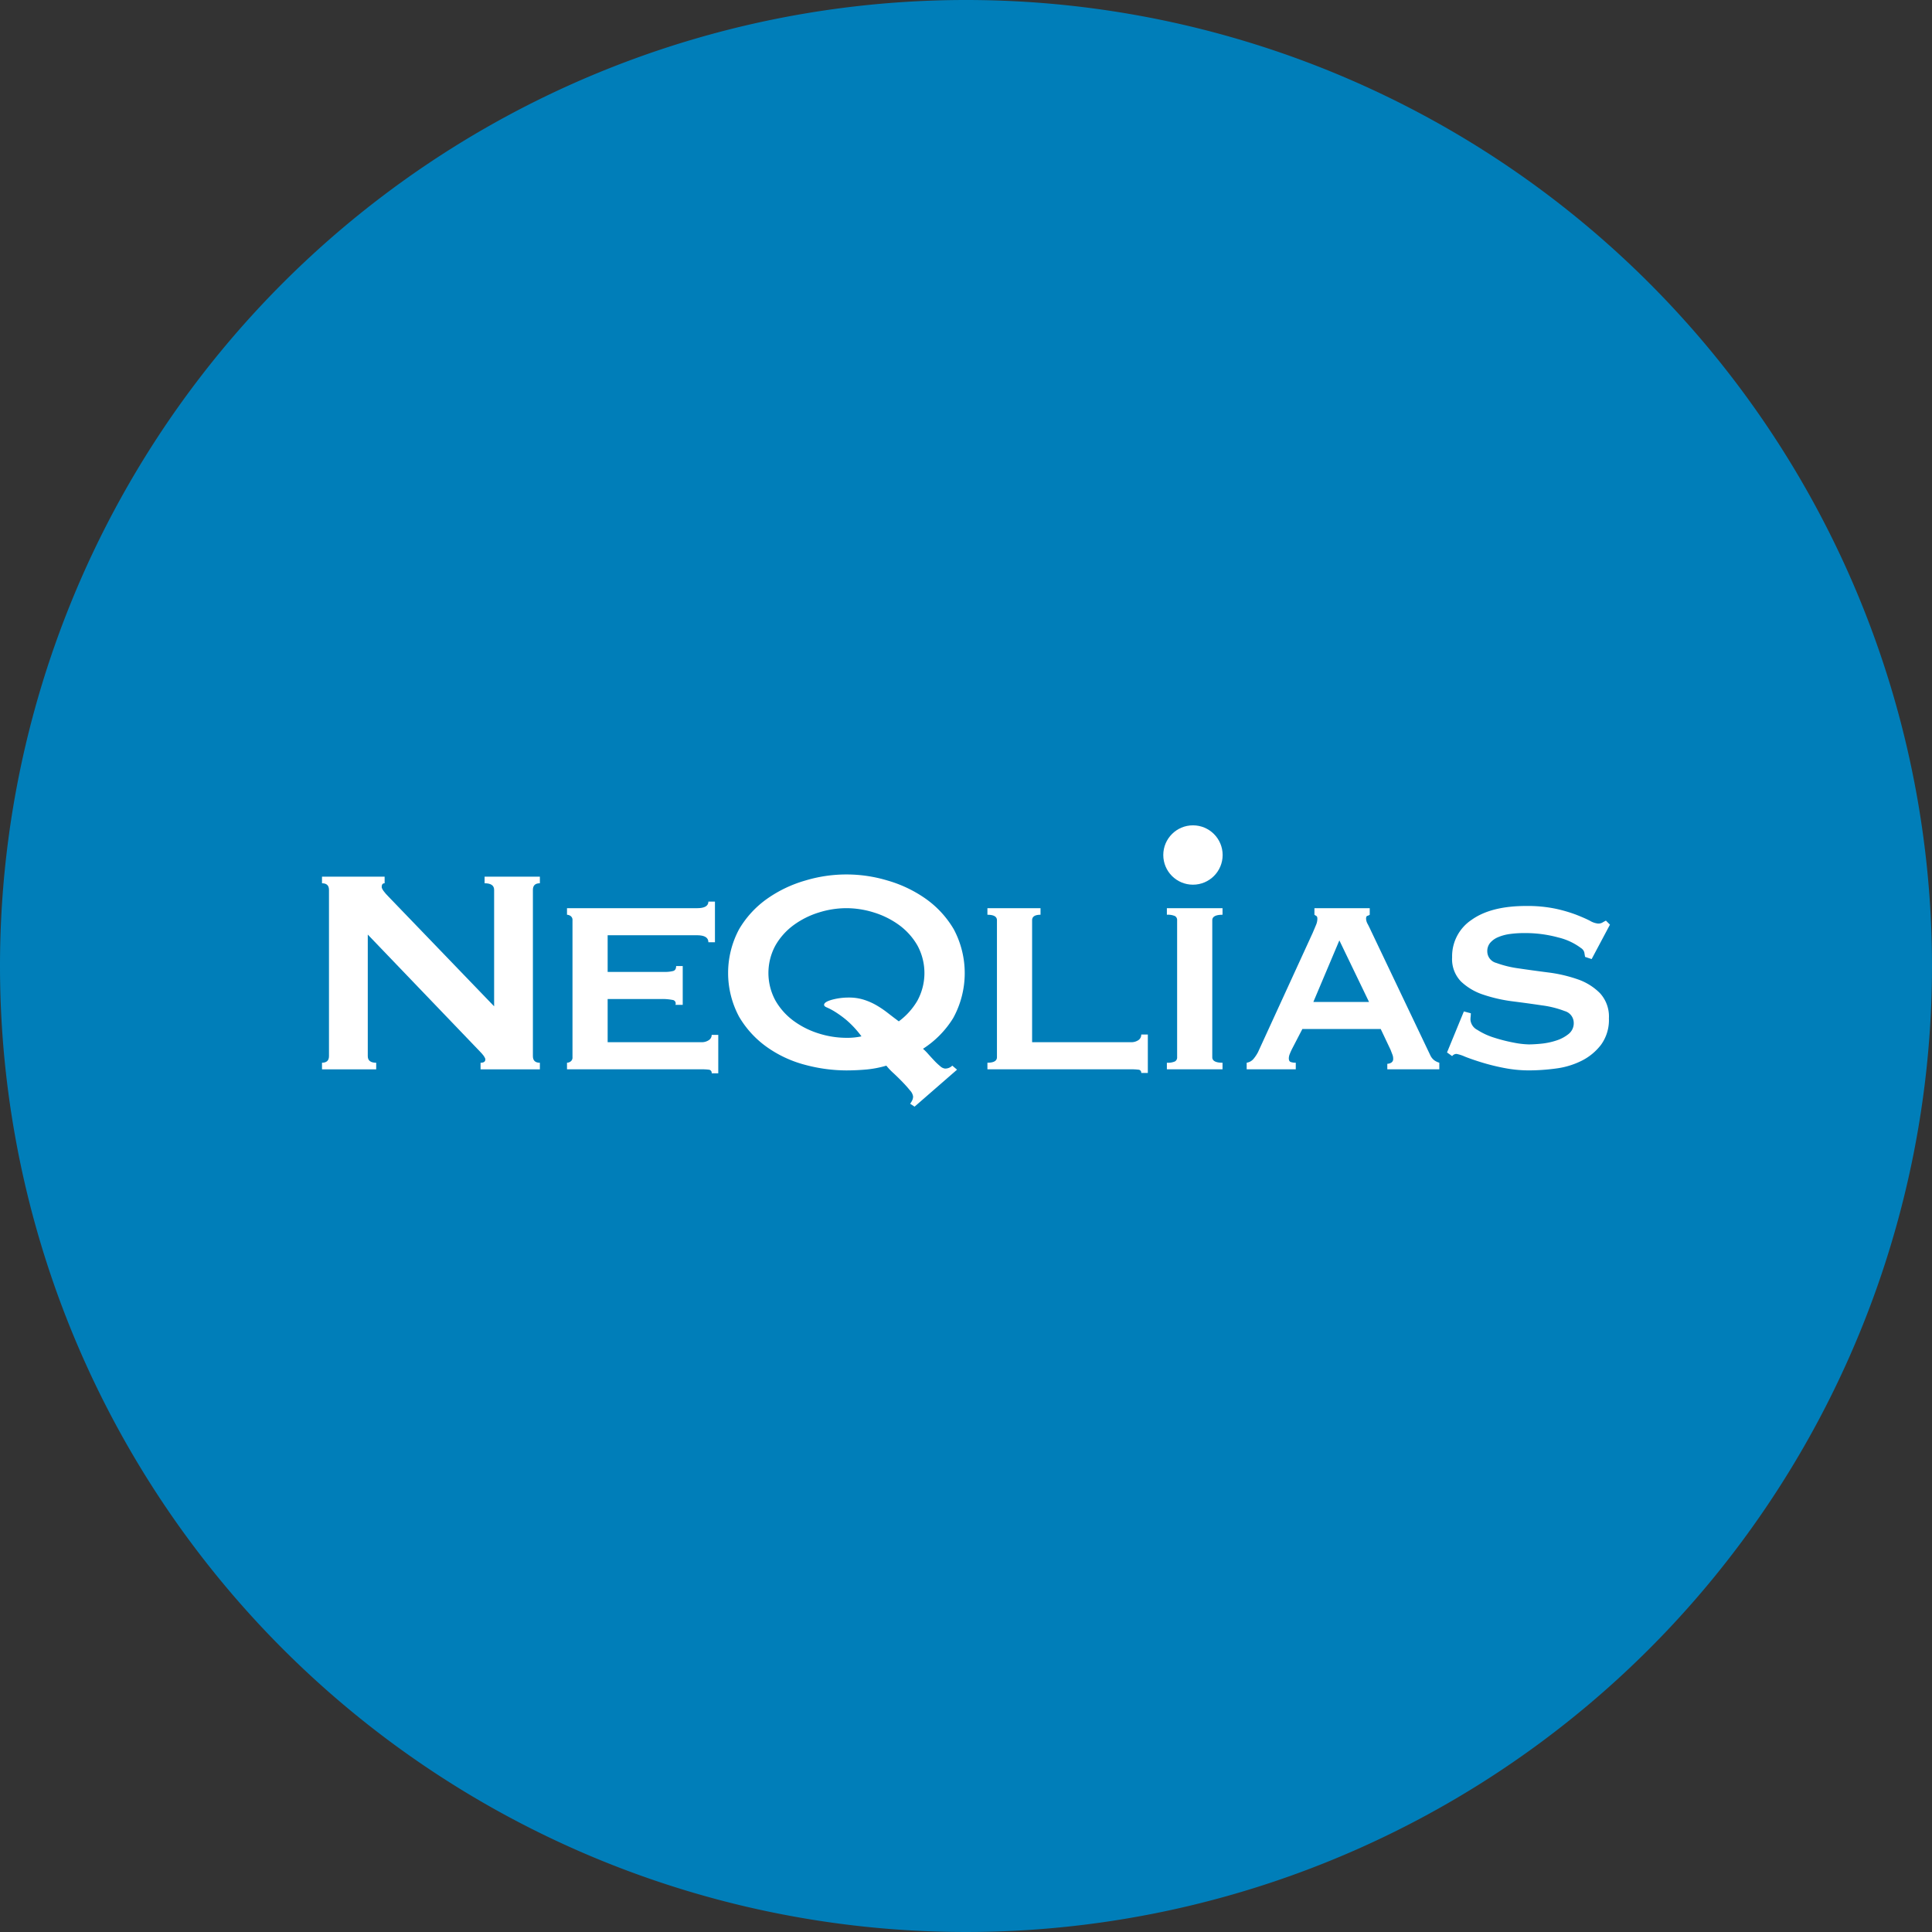 <svg xmlns="http://www.w3.org/2000/svg" viewBox="0 0 360 360"><rect x="0" y="0" width="360" height="360" fill="#333333" stroke="none"/><defs><style>.cls-1{fill:#007eb9;}.cls-2{fill:#fff;}</style></defs><g id="レイヤー_2" data-name="レイヤー 2"><g id="組織のお医者さん"><path class="cls-1" d="M180,0A180,180,0,1,1,0,180,180,180,0,0,1,180,0"/><path class="cls-2" d="M60,198.023c.863,0,1.3-.411,1.3-1.228V165.814q0-1.228-1.3-1.23v-1.227H71.669v1.227c-.366,0-.546.227-.546.682q0,.546,1.364,1.912l19.586,20.336v-21.7q0-1.228-1.775-1.23v-1.227h10.3v1.227q-1.3,0-1.3,1.23V196.8c0,.817.433,1.228,1.3,1.228v1.227H89.547v-1.227c.592,0,.888-.206.888-.614q0-.477-1.092-1.57l-20.813-21.7V196.8c0,.817.521,1.228,1.569,1.228v1.227H60Z"/><path class="cls-2" d="M131.993,175.572q0-1.3-2.115-1.3H113.227V181.1h10.509a6.158,6.158,0,0,0,1.706-.17c.363-.112.546-.419.546-.92h1.228v7.232h-1.364a.654.654,0,0,0-.547-.921,10.222,10.222,0,0,0-2.114-.169h-9.964V194.2H130.7a2.362,2.362,0,0,0,1.364-.375,1.148,1.148,0,0,0,.547-.989h1.228V200h-1.228a.593.593,0,0,0-.547-.682,10.99,10.99,0,0,0-1.364-.069H105.652v-1.227a1.185,1.185,0,0,0,.682-.239.891.891,0,0,0,.341-.786V171.477a.888.888,0,0,0-.341-.784,1.188,1.188,0,0,0-.682-.241v-1.227h24.226q2.114,0,2.115-1.228h1.228v7.575Z"/><path class="cls-2" d="M169.593,205.666a4.117,4.117,0,0,0,.375-.613,1.67,1.67,0,0,0,.172-.751,2.1,2.1,0,0,0-.581-1.126q-.579-.72-1.4-1.57t-1.672-1.638a11.761,11.761,0,0,1-1.33-1.4,19.293,19.293,0,0,1-3.719.718q-1.878.168-3.719.17a29.969,29.969,0,0,1-7.643-1.025,21.938,21.938,0,0,1-7.1-3.274,18.272,18.272,0,0,1-5.255-5.7,17.262,17.262,0,0,1,0-16.311,18.286,18.286,0,0,1,5.255-5.7,23.719,23.719,0,0,1,7.1-3.377,26.5,26.5,0,0,1,15.285,0,23.748,23.748,0,0,1,7.1,3.377,18.333,18.333,0,0,1,5.255,5.7,17.373,17.373,0,0,1-.1,16.549,18.044,18.044,0,0,1-5.63,5.731,9.951,9.951,0,0,1,.955.957q.546.615,1.126,1.227a11.485,11.485,0,0,0,1.126,1.06,1.582,1.582,0,0,0,.887.441,1.851,1.851,0,0,0,1.365-.545l.887.751-7.916,6.892ZM157.72,169.225a17.164,17.164,0,0,0-5.187.819,15.848,15.848,0,0,0-4.674,2.353,12.241,12.241,0,0,0-3.378,3.789,10.744,10.744,0,0,0,0,10.235,12.241,12.241,0,0,0,3.378,3.789,15.872,15.872,0,0,0,4.674,2.353,17.164,17.164,0,0,0,5.187.819,12.258,12.258,0,0,0,2.8-.274,18.009,18.009,0,0,0-2.8-3.035,19.3,19.3,0,0,0-2.218-1.6,11.245,11.245,0,0,0-1.434-.751c-.341-.137-.511-.3-.511-.479q0-.546,1.467-.956a11.846,11.846,0,0,1,3.173-.408,9.1,9.1,0,0,1,2.661.375,11.661,11.661,0,0,1,2.32.989,18.1,18.1,0,0,1,2.151,1.433q1.056.822,2.149,1.638a12.883,12.883,0,0,0,3.447-3.822,10.763,10.763,0,0,0,.034-10.3,12.317,12.317,0,0,0-3.378-3.789,15.878,15.878,0,0,0-4.675-2.353A17.172,17.172,0,0,0,157.72,169.225Z"/><path class="cls-2" d="M193.887,169.225v1.227q-1.569,0-1.569,1.025V194.2h18.425a2.363,2.363,0,0,0,1.365-.375,1.21,1.21,0,0,0,.545-1.058h1.229v7.164h-1.229a.555.555,0,0,0-.545-.613,11,11,0,0,0-1.365-.069H183.992v-1.227q1.776,0,1.775-1.025V171.477q0-1.024-1.775-1.025v-1.227Z"/><path class="cls-2" d="M217.43,198.023a3.274,3.274,0,0,0,1.5-.239.837.837,0,0,0,.41-.786V171.477a.835.835,0,0,0-.41-.784,3.268,3.268,0,0,0-1.5-.241v-1.227H227.8v1.227q-1.911,0-1.911,1.025V197q0,1.023,1.911,1.025v1.227H217.43Z"/><path class="cls-2" d="M232.3,198.023a2.076,2.076,0,0,0,1.332-.786,7.011,7.011,0,0,0,.785-1.195l10.167-22.177q.41-.953.648-1.536a2.931,2.931,0,0,0,.239-1.126c0-.272-.058-.444-.17-.51s-.24-.148-.376-.241v-1.227h10.305v1.227a1.476,1.476,0,0,1-.443.205c-.161.047-.24.228-.24.546a2.208,2.208,0,0,0,.308.991q.306.581.648,1.329l11.055,23.2a2.462,2.462,0,0,0,.751.885,3.112,3.112,0,0,0,.886.411v1.227h-9.69v-1.022a1.5,1.5,0,0,0,.717-.205.78.78,0,0,0,.375-.751,1.975,1.975,0,0,0-.137-.75c-.092-.228-.2-.524-.341-.888l-1.842-3.89h-14.6l-1.911,3.684q-.273.548-.444.992a2.214,2.214,0,0,0-.17.784c0,.364.112.591.341.682a2.6,2.6,0,0,0,.955.137v1.227H232.3ZM255.1,186.7,249.57,175.23,244.724,186.7Z"/><path class="cls-2" d="M274.069,188.81a5.717,5.717,0,0,1-.034.58,5.6,5.6,0,0,0-.035.647,2.341,2.341,0,0,0,1.3,1.877,12.615,12.615,0,0,0,3.1,1.435,30.321,30.321,0,0,0,3.618.921,16.282,16.282,0,0,0,2.831.339c.637,0,1.422-.043,2.355-.134a13.151,13.151,0,0,0,2.764-.581,7.019,7.019,0,0,0,2.321-1.23,2.556,2.556,0,0,0,.954-2.079,2.292,2.292,0,0,0-1.671-2.183,18.4,18.4,0,0,0-4.2-1.058q-2.524-.378-5.46-.751a28.216,28.216,0,0,1-5.458-1.23,11.012,11.012,0,0,1-4.2-2.457,5.98,5.98,0,0,1-1.673-4.537,8.142,8.142,0,0,1,3.618-6.961q3.616-2.593,10.168-2.592a25.581,25.581,0,0,1,5.492.51,27.189,27.189,0,0,1,3.856,1.126q1.571.617,2.559,1.126a3.692,3.692,0,0,0,1.467.512,1.558,1.558,0,0,0,.819-.17c.181-.112.41-.238.682-.375l.751.751-3.412,6.413-1.227-.408c-.047-.274-.092-.545-.137-.819a1.4,1.4,0,0,0-.614-.819,11.468,11.468,0,0,0-4.231-1.978,23.341,23.341,0,0,0-6.415-.82,19.111,19.111,0,0,0-2.593.17,8.522,8.522,0,0,0-2.185.581,3.956,3.956,0,0,0-1.5,1.058,2.4,2.4,0,0,0-.545,1.6,2.234,2.234,0,0,0,1.671,2.151,19.741,19.741,0,0,0,4.2,1.024q2.524.375,5.46.751a26.706,26.706,0,0,1,5.458,1.26,10.774,10.774,0,0,1,4.2,2.595,6.434,6.434,0,0,1,1.673,4.709,7.836,7.836,0,0,1-1.467,4.912,10.4,10.4,0,0,1-3.652,3,14.883,14.883,0,0,1-4.811,1.433,38.443,38.443,0,0,1-4.947.343,24.118,24.118,0,0,1-4.607-.444,39.4,39.4,0,0,1-4.163-1.025c-1.25-.383-2.309-.75-3.172-1.09a7.041,7.041,0,0,0-1.57-.512,1.034,1.034,0,0,0-.819.41l-.955-.684,3.139-7.641Z"/><circle class="cls-2" cx="222.291" cy="159.319" r="5.53"/></g></g></svg>